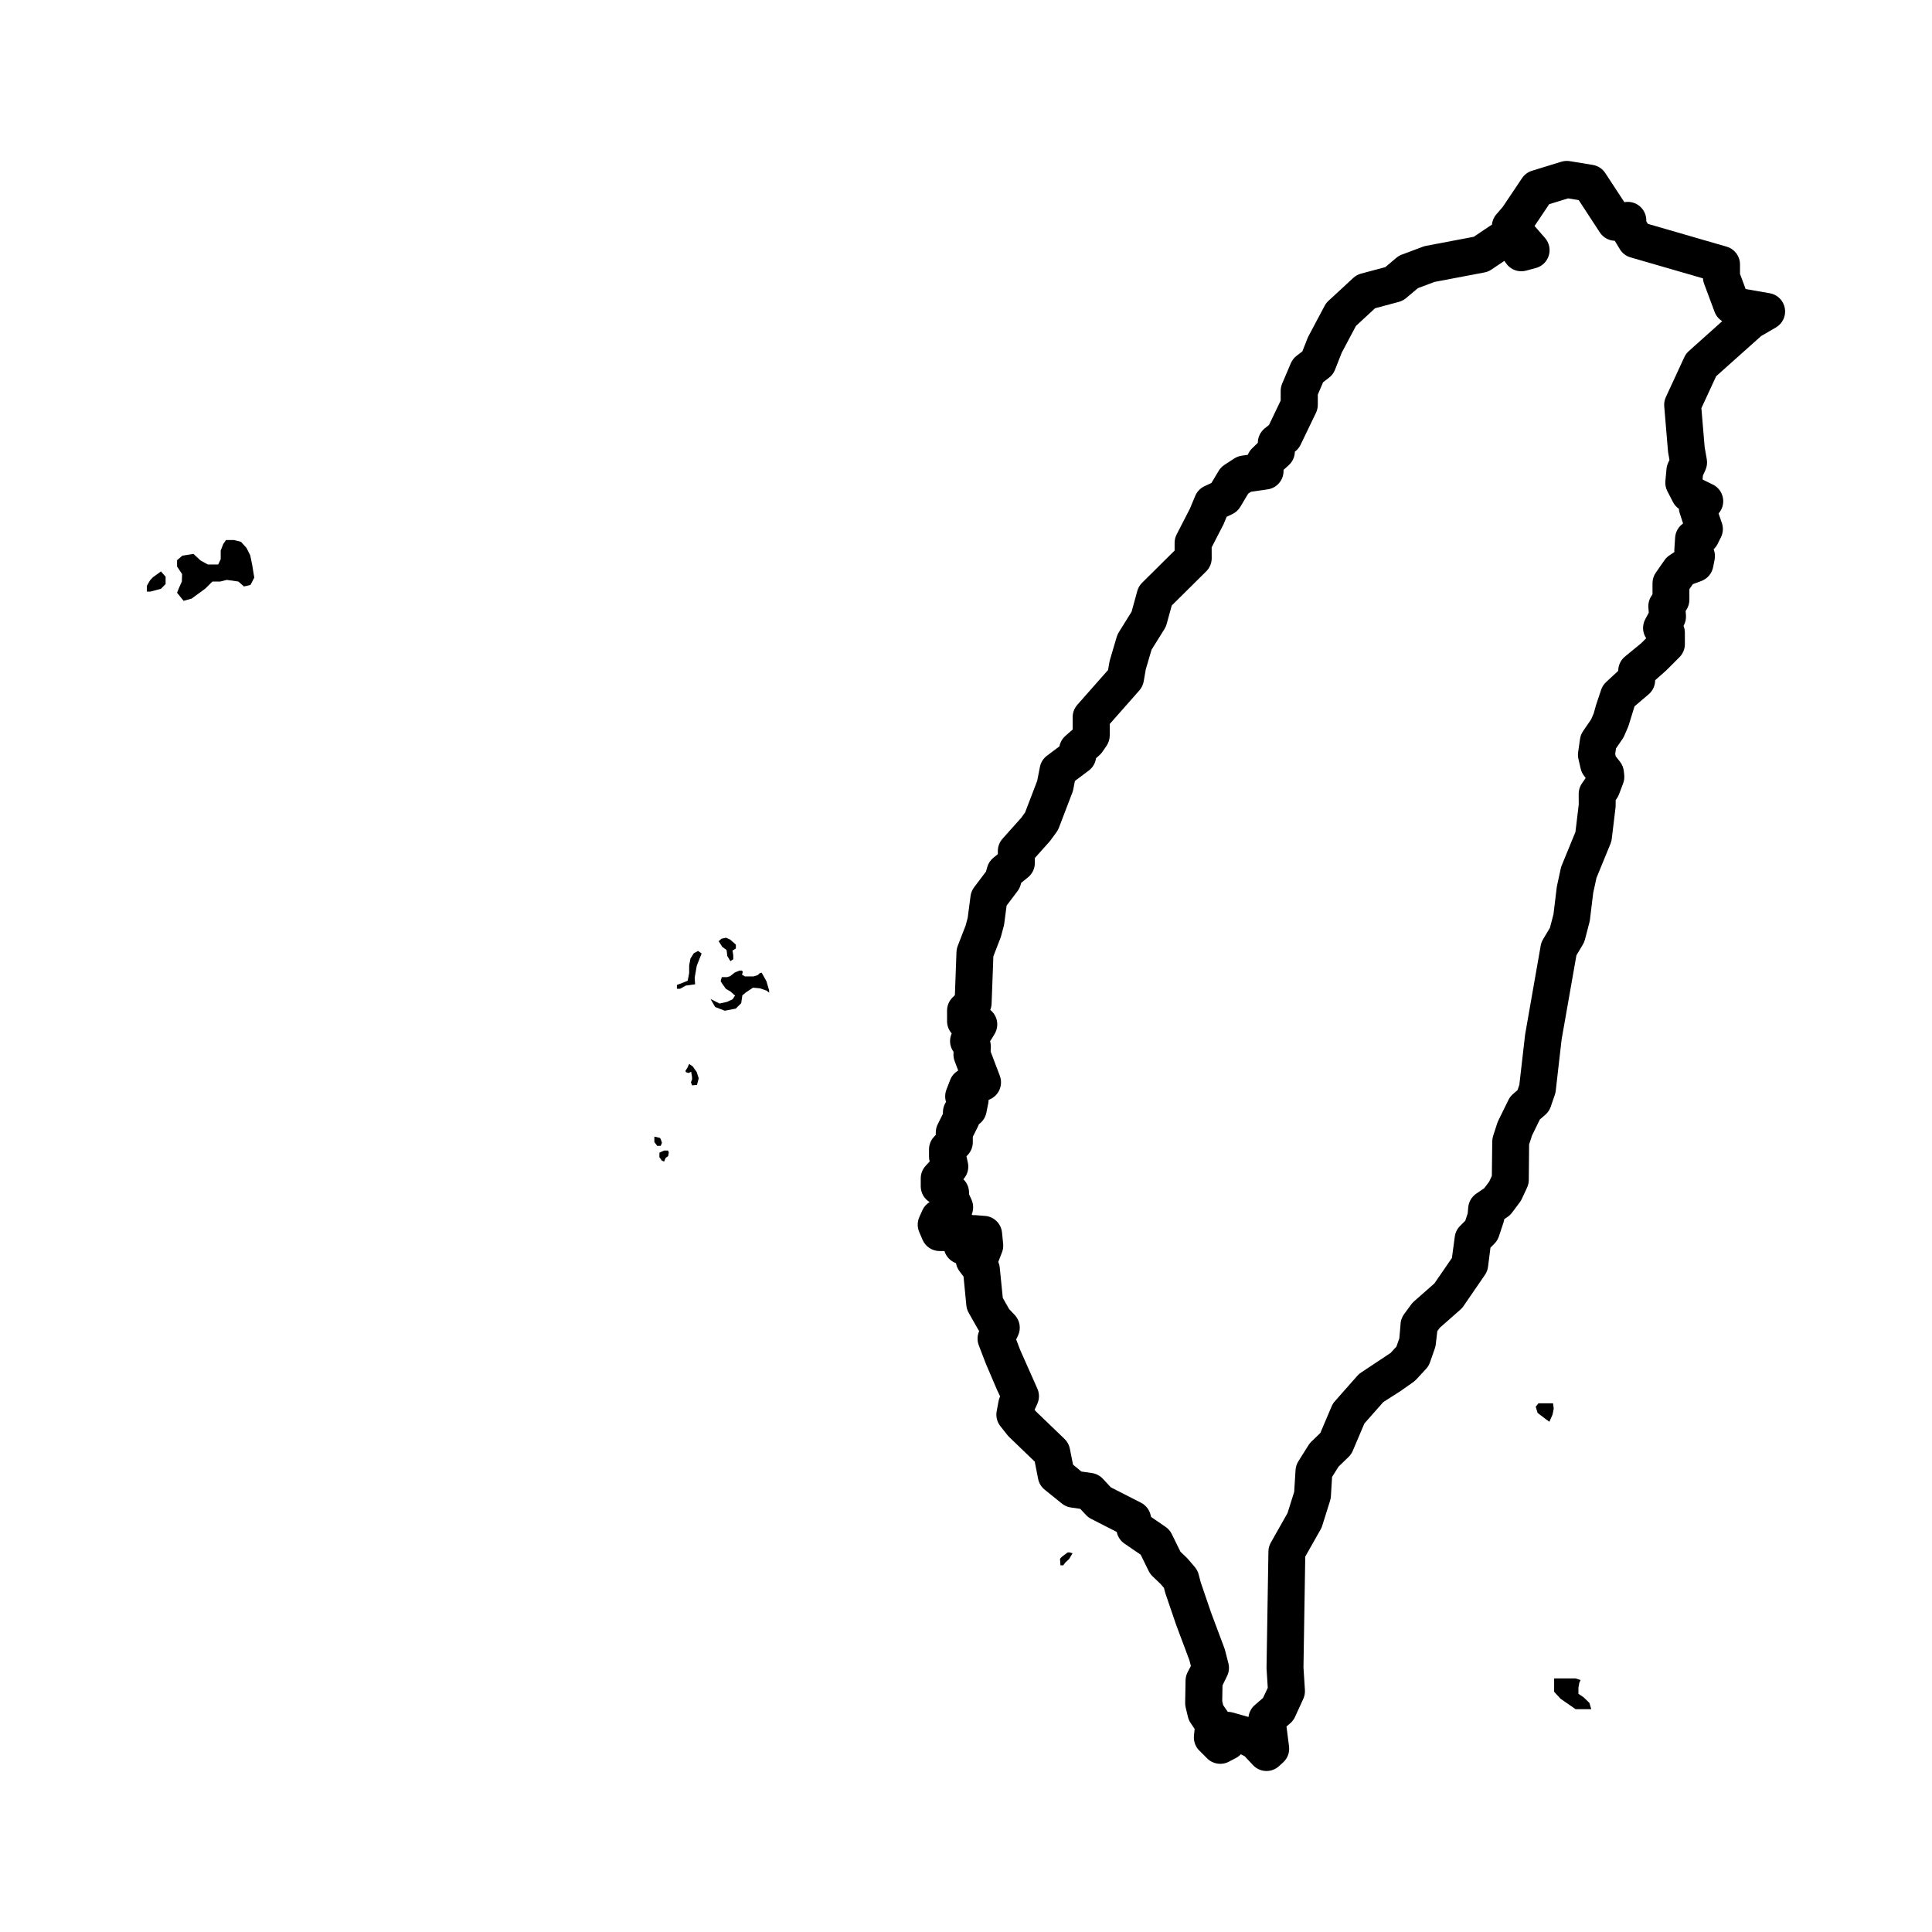 <?xml version="1.0" encoding="UTF-8"?>
<!-- Uploaded to: ICON Repo, www.svgrepo.com, Generator: ICON Repo Mixer Tools -->
<svg fill="#000000" width="800px" height="800px" version="1.1" viewBox="144 144 512 512" xmlns="http://www.w3.org/2000/svg">
 <g>
  <path d="m617 225.68c-0.363-2.031-1.961-3.617-3.988-3.969l-6.398-1.113-1.496-4.016v-2.504c0-2.188-1.445-4.106-3.543-4.711l-20.883-6.047-0.402-0.672v-0.242c0-1.43-0.625-2.793-1.707-3.723-1.082-0.934-2.504-1.336-3.934-1.133l-0.172 0.031-5.066-7.723c-0.754-1.148-1.953-1.934-3.316-2.156l-6.082-0.996c-0.75-0.117-1.516-0.066-2.242 0.152l-7.777 2.394c-1.074 0.332-2.004 1.023-2.629 1.953l-5.125 7.633-1.699 1.969c-0.691 0.801-1.078 1.77-1.176 2.754-0.152 0.082-0.301 0.172-0.449 0.266l-4.348 2.926-12.672 2.402c-0.277 0.051-0.543 0.125-0.805 0.227l-5.586 2.09c-0.523 0.195-1.008 0.48-1.441 0.84l-2.949 2.484-6.418 1.715c-0.77 0.207-1.48 0.594-2.066 1.137l-6.586 6.086c-0.402 0.371-0.746 0.816-1.004 1.305l-4.289 8.074c-0.082 0.16-0.16 0.328-0.23 0.492l-1.391 3.527-1.523 1.164c-0.672 0.516-1.195 1.195-1.527 1.969l-2.293 5.387c-0.258 0.609-0.395 1.266-0.395 1.926v2.57l-3.09 6.465-1.125 0.898c-1.164 0.934-1.844 2.344-1.844 3.836l-1.367 1.336c-0.574 0.516-1.008 1.148-1.285 1.848l-1.629 0.238c-0.707 0.102-1.379 0.359-1.98 0.746l-2.59 1.691c-0.625 0.406-1.145 0.945-1.527 1.586l-1.918 3.203-1.84 0.863c-1.102 0.52-1.98 1.43-2.449 2.555l-1.422 3.406-3.5 6.801c-0.359 0.695-0.543 1.465-0.543 2.246v2.039l-8.613 8.531c-0.609 0.605-1.055 1.359-1.281 2.188l-1.508 5.492-3.41 5.477c-0.23 0.379-0.414 0.781-0.539 1.211l-1.793 6.082c-0.055 0.18-0.102 0.367-0.133 0.555l-0.363 2.117-8.148 9.23c-0.789 0.898-1.23 2.055-1.23 3.25v3.301l-1.926 1.691c-0.828 0.727-1.375 1.699-1.578 2.762l-3.309 2.481c-0.973 0.73-1.637 1.793-1.867 2.984l-0.719 3.672-3.203 8.367-1.055 1.465-4.922 5.5c-0.805 0.902-1.25 2.066-1.25 3.269v0.832l-1.148 0.922c-0.789 0.637-1.371 1.5-1.652 2.481l-0.348 1.219-3.141 4.16c-0.508 0.676-0.836 1.477-0.945 2.316l-0.754 5.762-0.543 2.031-2.102 5.438c-0.195 0.508-0.309 1.043-0.328 1.586l-0.422 11.438-0.637 0.637c-0.922 0.922-1.438 2.172-1.438 3.473v2.793c0 1.234 0.457 2.383 1.234 3.258-0.695 1.527-0.562 3.324 0.387 4.746l0.102 0.152-0.02 0.48c-0.031 0.672 0.074 1.34 0.312 1.969l0.941 2.488c-0.969 0.555-1.723 1.43-2.133 2.488l-0.996 2.59c-0.406 1.066-0.422 2.207-0.102 3.231-0.523 0.789-0.82 1.734-0.82 2.719v0.438l-1.375 2.754c-0.336 0.68-0.52 1.438-0.52 2.195v0.637l-0.449 0.473c-0.863 0.91-1.344 2.121-1.344 3.375v1.895c0 0.363 0.039 0.719 0.117 1.066l0.055 0.246-1.039 1.113c-0.852 0.91-1.324 2.109-1.324 3.356v2.09c0 1.715 0.891 3.301 2.348 4.188-0.84 0.516-1.516 1.273-1.926 2.195l-0.801 1.793c-0.555 1.25-0.562 2.672-0.031 3.93l0.898 2.09c0.777 1.805 2.551 2.973 4.516 2.973h1.281c0.453 1.496 1.598 2.684 3.055 3.211 0.137 0.766 0.449 1.496 0.934 2.137l1.066 1.402 0.746 7.637c0.066 0.695 0.277 1.371 0.621 1.98l2.492 4.387c0.09 0.152 0.188 0.301 0.293 0.449-0.535 1.195-0.574 2.543-0.109 3.769l1.863 4.863 2.973 6.957 0.82 1.727-0.055 0.117c-0.168 0.363-0.289 0.746-0.359 1.137l-0.5 2.695c-0.258 1.391 0.102 2.828 0.977 3.934l1.895 2.394c0.137 0.172 0.277 0.332 0.434 0.484l6.781 6.523 0.887 4.516c0.23 1.223 0.918 2.316 1.918 3.055l4.332 3.492c0.699 0.59 1.551 0.969 2.457 1.098l2.473 0.352 1.508 1.621c0.387 0.418 0.852 0.766 1.359 1.027l6.793 3.473 0.055 0.23c0.293 1.164 1.004 2.176 1.984 2.852l4.316 2.957 2.121 4.328c0.258 0.52 0.598 0.992 1.02 1.391l2.117 2.019 0.902 1.047 0.312 1.199c0.031 0.117 0.066 0.23 0.102 0.344l2.84 8.312 3.496 9.324 0.387 1.523-0.836 1.582c-0.363 0.684-0.559 1.445-0.574 2.223l-0.102 5.981c-0.004 0.414 0.039 0.82 0.137 1.223l0.598 2.492c0.137 0.562 0.371 1.098 0.695 1.586l1.078 1.602-0.18 1.734c-0.152 1.473 0.363 2.938 1.41 3.981l2.09 2.09c1.516 1.523 3.856 1.867 5.754 0.871l1.895-0.996c0.488-0.258 0.91-0.578 1.273-0.969l1.031 0.52 2.188 2.348c0.969 1.031 2.277 1.562 3.586 1.562 1.18 0 2.363-0.422 3.305-1.281l1.098-0.996c1.184-1.074 1.77-2.66 1.566-4.246l-0.672-5.269 1.008-0.871c0.527-0.457 0.957-1.027 1.25-1.664l2.191-4.785c0.336-0.742 0.484-1.551 0.434-2.359l-0.383-5.992 0.473-29.363 4.07-7.184c0.172-0.301 0.309-0.621 0.414-0.945l2.098-6.68c0.117-0.379 0.188-0.77 0.211-1.164l0.316-5.133 1.715-2.731 2.66-2.574c0.469-0.453 0.84-0.996 1.098-1.594l3.09-7.266 5.004-5.668 4.59-2.938 3.391-2.394c0.277-0.195 0.535-0.422 0.766-0.672l2.59-2.793c0.457-0.492 0.805-1.078 1.031-1.715l1.293-3.691c0.121-0.336 0.203-0.695 0.242-1.055l0.398-3.391c0.004-0.051 0.016-0.098 0.016-0.145l0.656-0.898 5.473-4.828c0.301-0.262 0.562-0.559 0.789-0.887l5.719-8.324c0.441-0.648 0.719-1.402 0.812-2.18l0.641-5.027 1.043-1.047c0.539-0.539 0.945-1.195 1.184-1.918l1.195-3.586c0.109-0.316 0.18-0.648 0.223-0.984l0.871-0.594c0.449-0.301 0.848-0.68 1.176-1.113l2.09-2.793c0.203-0.273 0.379-0.562 0.52-0.871l1.395-2.992c0.301-0.648 0.457-1.359 0.457-2.074l0.086-9.355 0.77-2.383 2.074-4.238 1.445-1.254c0.656-0.562 1.148-1.293 1.43-2.109l1.098-3.188c0.117-0.336 0.195-0.684 0.238-1.039l1.551-13.574 3.93-22.344 1.734-2.91c0.238-0.398 0.414-0.828 0.527-1.273l1.195-4.59c0.055-0.211 0.098-0.422 0.125-0.641l0.871-7.152 0.863-3.953 3.707-9.035c0.176-0.414 0.293-0.855 0.344-1.305l0.996-8.277c0.02-0.195 0.035-0.395 0.035-0.59l0.008-1.434 0.215-0.289c0.277-0.371 0.5-0.777 0.66-1.211l1.098-2.891c0.266-0.707 0.371-1.473 0.293-2.223l-0.102-0.996c-0.09-0.926-0.441-1.809-1.02-2.543l-1.125-1.43-0.145-0.641 0.207-1.445 1.742-2.543c0.176-0.258 0.328-0.535 0.453-0.82l0.996-2.293c0.09-0.207 0.16-0.418 0.223-0.637l1.496-4.871 3.699-3.144c1.117-0.934 1.77-2.312 1.77-3.769l2.695-2.387c0.125-0.102 0.242-0.211 0.352-0.324l3.391-3.391c0.922-0.922 1.438-2.172 1.438-3.473v-2.992c0-0.637-0.121-1.254-0.352-1.832l0.074-0.141c0.434-0.816 0.637-1.742 0.562-2.664l-0.082-1.148 0.203-0.312c0.52-0.797 0.789-1.723 0.789-2.672v-2.805l0.922-1.328 2.152-0.797c1.648-0.574 2.867-1.969 3.211-3.672l0.398-1.996c0.188-0.938 0.098-1.898-0.25-2.777 0.418-0.395 0.766-0.855 1.027-1.375l0.898-1.793c0.59-1.176 0.68-2.539 0.25-3.785l-0.871-2.539c0.934-1.047 1.375-2.453 1.195-3.863-0.207-1.641-1.23-3.066-2.715-3.793l-2.625-1.281-0.09-0.172 0.086-0.938 0.656-1.438c0.414-0.902 0.539-1.91 0.367-2.887l-0.559-3.168-0.871-10.352 3.914-8.469 11.93-10.656 3.859-2.242c1.836-1.051 2.777-3.094 2.414-5.129zm-25.453 11.367c-0.504 0.449-0.902 0.992-1.184 1.602l-4.887 10.57c-0.359 0.77-0.508 1.621-0.438 2.469l0.996 11.871c0.016 0.145 0.031 0.293 0.055 0.441l0.336 1.891-0.367 0.805c-0.227 0.5-0.367 1.031-0.418 1.578l-0.297 3.195c-0.09 0.934 0.098 1.875 0.527 2.711l1.496 2.891c0.367 0.711 0.902 1.32 1.559 1.773 0.023 0.379 0.098 0.762 0.211 1.133l0.898 2.762c-1.219 0.84-2.012 2.207-2.109 3.719l-0.203 3.094c-0.016 0.246-0.016 0.492 0.012 0.742l-1.324 0.883c-0.539 0.359-1.004 0.82-1.359 1.359l-2.188 3.141c-0.605 0.836-0.934 1.84-0.934 2.871v2.938l-0.309 0.48c-0.586 0.898-0.855 1.961-0.781 3.023l0.102 1.379-0.934 1.738c-0.863 1.621-0.746 3.559 0.246 5.039l-1.316 1.316-4.301 3.531c-1.133 0.934-1.793 2.328-1.793 3.793l-3.094 2.871c-0.664 0.578-1.164 1.324-1.441 2.156l-1.367 4.121-0.605 2.168-0.676 1.551-2.125 3.098c-0.422 0.625-0.707 1.336-0.812 2.086l-0.5 3.492c-0.082 0.598-0.055 1.203 0.074 1.793l0.598 2.594c0.16 0.699 0.48 1.359 0.922 1.926l0.406 0.52-0.871 1.281c-0.637 0.852-0.984 1.883-0.984 2.949l0.016 2.785-0.875 7.305-3.648 8.898c-0.105 0.258-0.188 0.527-0.246 0.801l-0.996 4.586c-0.031 0.145-0.055 0.297-0.074 0.449l-0.855 7.055-0.938 3.598-1.84 3.09c-0.301 0.508-0.508 1.074-0.613 1.664l-4.125 23.523-1.531 13.332-0.492 1.43-1.195 1.031c-0.492 0.422-0.898 0.938-1.184 1.523l-2.731 5.559c-0.098 0.195-0.176 0.402-0.246 0.613l-1.098 3.391c-0.145 0.457-0.227 0.941-0.238 1.43l-0.102 9.16-0.719 1.547-1.293 1.723-2.109 1.438c-1.219 0.828-2 2.152-2.137 3.613l-0.145 1.629-0.648 1.949-1.375 1.375c-0.746 0.746-1.234 1.715-1.387 2.754l-0.77 5.734-4.641 6.742-5.438 4.793c-0.266 0.238-0.508 0.5-0.715 0.785l-1.895 2.594c-0.613 0.84-0.945 1.855-0.945 2.898l-0.301 3.473-0.777 2.215-1.551 1.672-7.769 5.16c-0.383 0.246-0.73 0.543-1.031 0.887l-5.981 6.777c-0.352 0.398-0.637 0.852-0.84 1.34l-2.992 7.047-2.383 2.301c-0.281 0.277-0.535 0.578-0.746 0.918l-2.695 4.289c-0.434 0.695-0.691 1.492-0.742 2.309l-0.359 5.785-1.762 5.617-4.43 7.824c-0.402 0.715-0.625 1.516-0.637 2.336l-0.5 30.809c0 0.133 0.004 0.262 0.012 0.395l0.316 4.949-1.254 2.676-2.188 1.895c-0.941 0.816-1.527 1.949-1.664 3.16-0.09-0.031-0.18-0.059-0.277-0.086l-3.891-1.098c-0.438-0.125-0.883-0.188-1.324-0.188l-1.223-1.773-0.246-1.039 0.07-4.188 1.25-2.555c0.484-1.031 0.598-2.207 0.312-3.316l-0.898-3.492c-0.047-0.172-0.102-0.336-0.16-0.5l-3.535-9.438-2.734-8.004-0.555-2.117c-0.188-0.719-0.539-1.387-1.023-1.953l-1.793-2.098c-0.105-0.125-0.215-0.242-0.336-0.359l-1.664-1.586-2.309-4.699c-0.371-0.762-0.938-1.41-1.633-1.891l-3.848-2.637-0.145-0.59c-0.344-1.375-1.266-2.527-2.527-3.176l-8.004-4.09-2.102-2.258c-0.766-0.82-1.789-1.359-2.898-1.516l-2.805-0.406-2.203-1.832-0.848-4.238c-0.195-0.988-0.691-1.891-1.414-2.578l-7.629-7.336-0.293-0.371 0.715-1.578c0.598-1.316 0.59-2.828-0.031-4.137l-4.539-10.223-1.031-2.707 0.473-0.984c0.887-1.84 0.543-4.035-0.863-5.516l-1.48-1.562-1.672-2.941-0.812-8.09c-0.051-0.504-0.188-0.996-0.387-1.457l0.984-2.535c0.281-0.719 0.383-1.496 0.309-2.262l-0.301-2.992c-0.238-2.363-2.125-4.219-4.492-4.402l-2.492-0.195c-0.266-0.02-0.527-0.016-0.789 0-0.082-0.066-0.172-0.125-0.258-0.188 0.527-1.266 0.508-2.695-0.059-3.945l-0.648-1.422v-0.43c0-1.352-0.555-2.625-1.508-3.535l0.109-0.125c1.023-1.18 1.422-2.766 1.082-4.289l-0.371-1.672 0.344-0.359c0.863-0.91 1.344-2.121 1.344-3.375v-1.43l1.375-2.754c0.098-0.191 0.176-0.387 0.246-0.586 1.008-0.719 1.723-1.805 1.969-3.043l0.5-2.492c0.059-0.309 0.09-0.613 0.098-0.918 1.195-0.414 2.18-1.281 2.754-2.41 0.625-1.23 0.707-2.672 0.215-3.961l-2.434-6.422 0.051-1.078c0.031-0.555-0.039-1.109-0.195-1.637l1.176-1.914c0.816-1.324 0.953-2.961 0.367-4.41-0.324-0.797-0.84-1.48-1.496-2 0.211-0.523 0.332-1.09 0.352-1.664l0.469-12.539 1.898-4.914c0.059-0.16 0.117-0.328 0.16-0.5l0.695-2.594c0.055-0.207 0.102-0.418 0.125-0.637l0.629-4.797 2.906-3.856c0.363-0.48 0.637-1.023 0.801-1.602l0.172-0.59 1.77-1.422c1.164-0.934 1.84-2.336 1.84-3.828v-1.316l3.836-4.289c0.109-0.121 0.211-0.246 0.309-0.379l1.598-2.191c0.258-0.352 0.465-0.73 0.621-1.137l3.586-9.375c0.102-0.262 0.18-0.539 0.23-0.812l0.438-2.238 3.672-2.754c1.055-0.789 1.742-1.969 1.918-3.266l0.871-0.77c0.309-0.266 0.574-0.574 0.805-0.902l1.098-1.594c0.562-0.816 0.863-1.789 0.863-2.781v-3.027l7.84-8.883c0.605-0.684 1.004-1.523 1.16-2.414l0.555-3.211 1.523-5.168 3.438-5.516c0.246-0.402 0.441-0.836 0.562-1.293l1.352-4.914 9.133-9.047c0.934-0.922 1.457-2.176 1.457-3.488l-0.012-2.871 3.047-5.918c0.059-0.117 0.117-0.238 0.168-0.359l0.766-1.84 1.477-0.691c0.883-0.414 1.621-1.082 2.125-1.918l2.109-3.523 0.742-0.484 4.414-0.641c2.414-0.352 4.203-2.418 4.203-4.856v-0.309l1.367-1.23c1.02-0.918 1.605-2.215 1.629-3.582l0.152-0.121c0.574-0.457 1.039-1.043 1.359-1.703l4.086-8.48c0.316-0.664 0.484-1.395 0.484-2.133v-2.684l1.395-3.281 1.578-1.211c0.707-0.539 1.246-1.266 1.578-2.086l1.789-4.535 3.769-7.094 5.078-4.695 6.301-1.684c0.695-0.188 1.344-0.523 1.898-0.988l3.141-2.648 4.398-1.648 13.246-2.516c0.656-0.125 1.273-0.379 1.828-0.75l3.445-2.316 0.457 0.656c1.184 1.699 3.305 2.484 5.301 1.934l2.59-0.695c1.637-0.438 2.926-1.691 3.422-3.309 0.492-1.621 0.117-3.379-1.004-4.656l-2.766-3.176 3.875-5.773 5.012-1.543 2.812 0.457 5.598 8.566c0.887 1.355 2.379 2.172 3.961 2.215l1.324 2.207c0.637 1.062 1.652 1.848 2.84 2.188l19.199 5.559c0.031 0.484 0.133 0.961 0.301 1.414l2.793 7.481c0.387 1.039 1.102 1.895 2.016 2.457z"/>
  <path d="m554.61 515.89h-2.898l-0.727 0.902 0.484 1.633 2.117 1.625 1.023 0.727 0.844-1.93 0.305-1.57-0.184-1.387z"/>
  <path d="m563.68 593.8-1.379-0.922v-1.602l0.238-1.336 0.332-0.715-1.32-0.426h-5.688v3.539l1.691 1.844 3.996 2.766h4.152l-0.496-1.668z"/>
  <path d="m426.94 555.41-1.508 1.133s-0.52 0.492-0.52 0.613 0.121 1.676 0.121 1.676h0.742l0.52-0.715 1.062-0.996 0.887-1.492-0.789-0.223z"/>
  <path d="m184.55 296.96-0.781 0.816-0.852 1.48v1.523h0.926l2.816-0.742 1.23-1.266v-1.93l-1.23-1.406z"/>
  <path d="m210.32 291.19-1.004-2.004-1.473-1.609-1.871-0.469h-2.078l-0.734 1.07-0.672 1.742v2.269l-0.664 1.406h-2.746l-1.938-1.07-1.871-1.738-2.941 0.469-1.406 1.203v1.672l1.336 2.004-0.066 1.977-0.734 1.637-0.535 1.34 1.738 2.137 2.141-0.598 3.644-2.676 1.84-1.84h2.074l1.738-0.434 3.078 0.434 1.473 1.305 1.734-0.402 1.004-1.941-0.535-3.273z"/>
  <path d="m345.85 401.77-0.523 0.133-0.492 0.492-1.117 0.363h-2.336l-0.75-0.457 0.227-0.727-0.227-0.359h-0.66l-1.277 0.527-1.184 0.949-0.824 0.262h-1.41l-0.297 1.086 0.398 0.625 0.98 1.379 1.281 0.754 1.152 1.051-0.625 0.953-1.445 0.688-2.035 0.461-2.398-1.215 1.25 2.137 2.531 0.98 2.922-0.559 1.441-1.441 0.297-2.07 0.949-0.785 1.875-1.25 1.84 0.164 1.773 0.621 0.656 0.531v-0.598l-0.691-2.391z"/>
  <path d="m336.55 395.76 0.195 1.605 0.82 1.348 0.758-0.496v-1.047l-0.199-1.281 0.887-0.527v-1.016l-0.492-0.461-1.082-0.918-1.051-0.461-1.184 0.262-0.754 0.66 0.969 1.512z"/>
  <path d="m327.87 396.62-0.895 1.402-0.34 1.848v2.016l-0.391 2.019-1.234 0.504-1.625 0.617v1.012h0.844l1.512-0.844 2.469-0.336-0.117-1.738 0.562-3.195 1.285-3.25-0.949-0.668z"/>
  <path d="m328 427.22-0.363-0.559-0.992-0.707-0.523 1.102s-0.453 0.648-0.453 0.707c0 0.055 0.07 0.363 0.125 0.379 0.055 0.02 0.719 0.215 0.719 0.215l0.648-0.344 0.238 1.391v0.672l-0.289 0.719 0.289 0.832 1.301-0.109 0.469-1.754-0.559-1.719z"/>
  <path d="m319.42 446.84-0.285-0.863-0.223-0.414-1.5-0.348v1.434l0.75 1.016h0.938z"/>
  <path d="m320.44 448.91h-0.449l-0.57 0.25-0.668 0.324v1.18l0.617 0.891 0.621 0.281 0.418-0.988 0.664-0.473 0.164-0.988-0.191-0.477z"/>
 </g>
</svg>